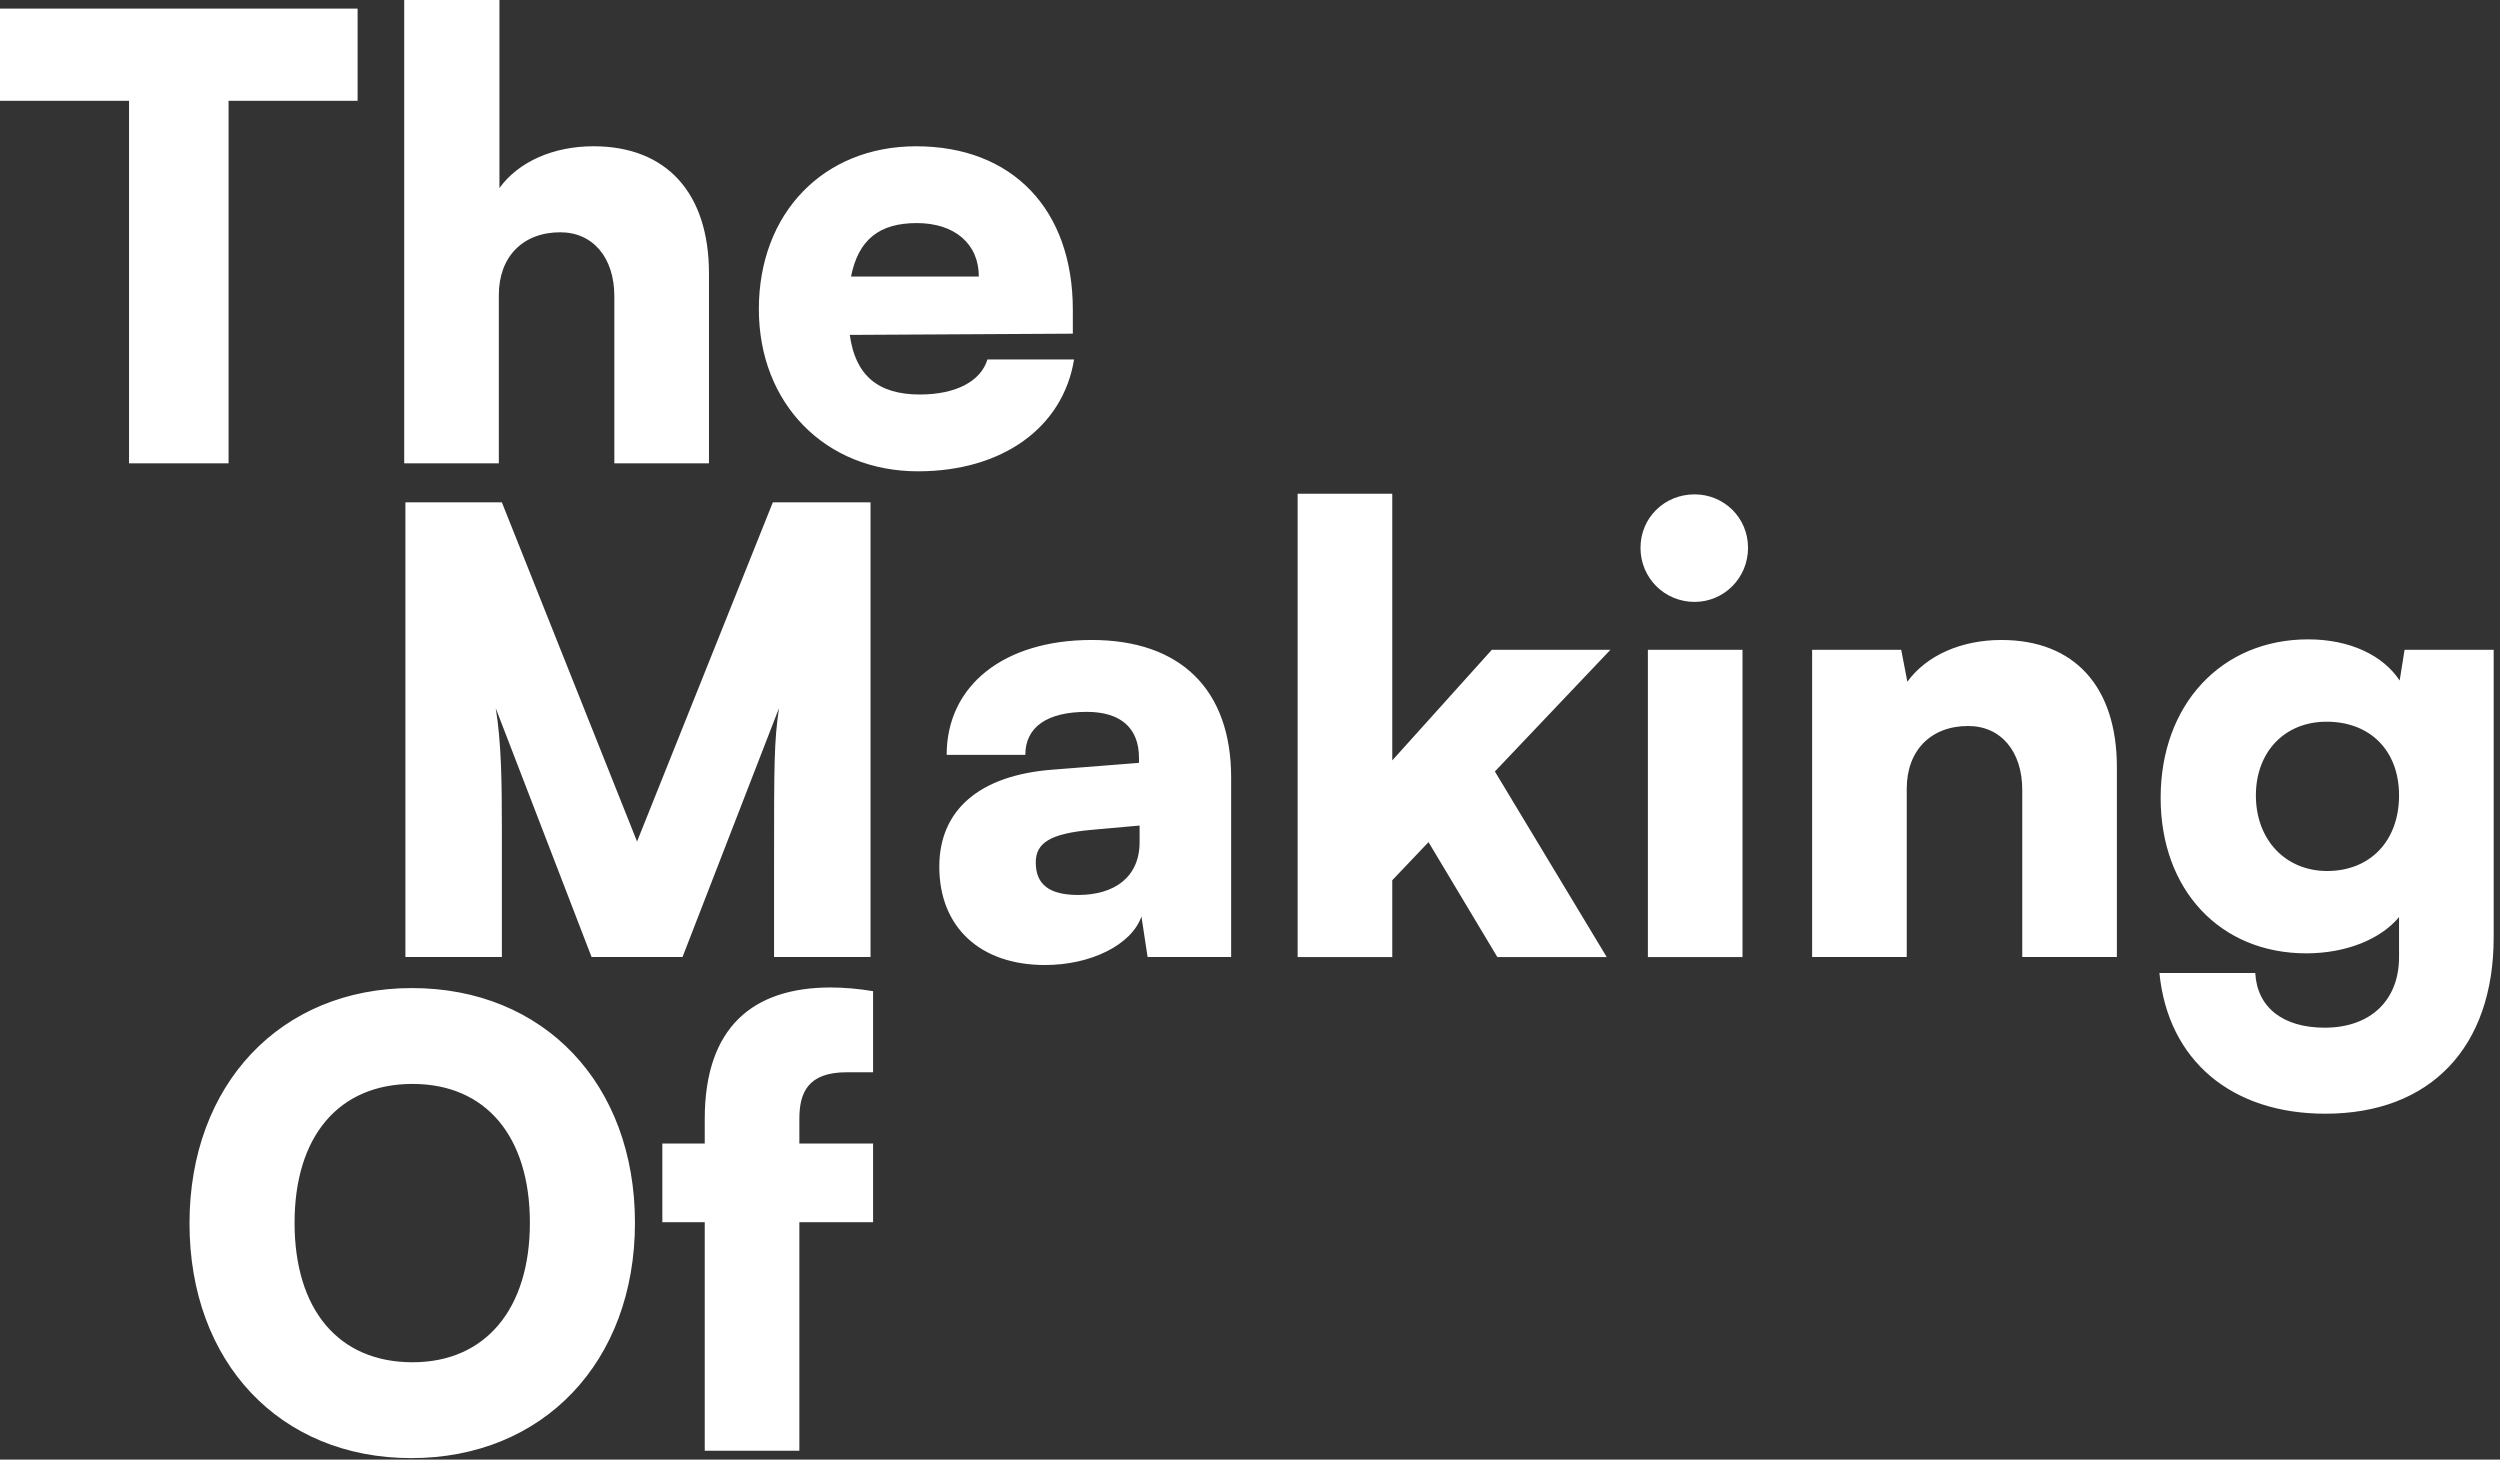 <svg width="334" height="195" viewBox="0 0 334 195" fill="none" xmlns="http://www.w3.org/2000/svg">
<rect x="0" y="0" width="334" height="195" fill="#333333" stroke="none"/>
<path fill-rule="evenodd" clip-rule="evenodd" d="M66.644 61.899H54.002V0.004H66.726V25.123C69.27 21.594 73.95 19.541 79.285 19.541C89.054 19.541 94.718 25.78 94.718 36.534V61.899H82.076V39.571C82.076 34.399 79.203 31.034 74.853 31.034C69.845 31.034 66.644 34.317 66.644 39.407V61.899ZM101.383 41.296C101.383 53.937 110.248 62.967 122.644 62.967C133.89 62.967 142.017 57.139 143.494 48.027H131.92C131.017 50.982 127.651 52.706 122.89 52.706C117.308 52.706 114.271 50.161 113.532 44.743L143.33 44.579V41.378C143.33 27.998 135.285 19.543 122.398 19.543C110.002 19.543 101.383 28.49 101.383 41.296ZM113.696 36.945C114.681 32.02 117.472 29.803 122.48 29.803C127.569 29.803 130.771 32.594 130.771 36.945H113.696ZM88.488 152.778H94.153V149.494C94.153 137.263 100.555 131.927 110.981 131.927C112.704 131.927 114.675 132.091 116.645 132.42V143.255H113.115C107.943 143.255 106.794 145.964 106.794 149.494V152.778H116.645V163.285H106.794V193.822H94.153V163.285H88.488V152.778ZM84.83 163.364C84.83 181.916 72.599 194.804 54.95 194.804C37.383 194.804 25.317 181.998 25.317 163.446C25.317 144.894 37.466 132.006 55.032 132.006C72.681 132.006 84.83 144.812 84.83 163.364ZM70.793 163.364C70.793 151.79 64.883 144.812 55.114 144.812C45.264 144.812 39.354 151.79 39.354 163.364C39.354 175.021 45.264 181.998 55.114 181.998C64.883 181.998 70.793 174.856 70.793 163.364ZM0 1.153V13.467H17.238V61.899H30.537V13.467H47.775V1.153H0ZM288.662 106.598C288.662 94.12 296.789 85.419 308.364 85.419C313.946 85.419 318.378 87.553 320.595 90.919L321.251 86.814H333.154V125.232C333.154 139.925 324.699 148.791 310.662 148.791C298.103 148.791 289.647 141.649 288.498 129.993H301.304C301.55 134.59 304.998 137.299 310.58 137.299C316.654 137.299 320.513 133.687 320.513 127.859V122.523C318.05 125.478 313.453 127.366 308.117 127.366C296.625 127.366 288.662 118.911 288.662 106.598ZM301.386 106.269C301.386 112.18 305.326 116.366 310.908 116.366C316.654 116.366 320.513 112.344 320.513 106.269C320.513 100.277 316.654 96.419 310.826 96.419C305.244 96.419 301.386 100.441 301.386 106.269ZM242.1 127.858H254.741V105.366C254.741 100.277 257.943 96.993 262.95 96.993C267.301 96.993 270.174 100.359 270.174 105.53V127.858H282.815V102.493C282.815 91.74 277.151 85.501 267.383 85.501C262.047 85.501 257.368 87.553 254.823 91.083L254.003 86.814H242.1V127.858ZM226.396 80.413C222.373 80.413 219.172 77.212 219.172 73.189C219.172 69.167 222.373 66.048 226.396 66.048C230.336 66.048 233.537 69.167 233.537 73.189C233.537 77.212 230.336 80.413 226.396 80.413ZM220.157 127.86V86.816H232.799V127.86H220.157ZM173.365 127.86H186.007V117.599L190.85 112.51L200.044 127.86H214.656L199.716 103.07L215.148 86.816H199.305L186.007 101.592V65.966H173.365V127.86ZM139.61 128.926C130.908 128.926 125.49 123.836 125.49 115.791C125.49 108.239 130.826 103.56 140.677 102.822L152.169 101.919V101.262C152.169 97.24 149.706 95.105 145.192 95.105C139.856 95.105 136.983 97.157 136.983 100.851H126.475C126.475 91.576 134.11 85.501 145.848 85.501C157.751 85.501 164.482 92.15 164.482 103.889V127.858H153.318L152.497 122.441C151.184 126.217 145.766 128.926 139.61 128.926ZM144.042 119.568C148.885 119.568 152.251 117.187 152.251 112.508V110.292L145.848 110.866C140.348 111.359 138.378 112.59 138.378 115.217C138.378 118.172 140.184 119.568 144.042 119.568ZM54.163 127.859H67.05V110.867C67.05 104.218 66.968 99.129 66.229 94.614L79.035 127.859H91.184L104.072 94.614C103.415 99.129 103.415 102.002 103.415 115.136V127.859H116.303V67.114H103.251L85.11 112.427L67.05 67.114H54.163V127.859Z" fill="white"/>
</svg>
